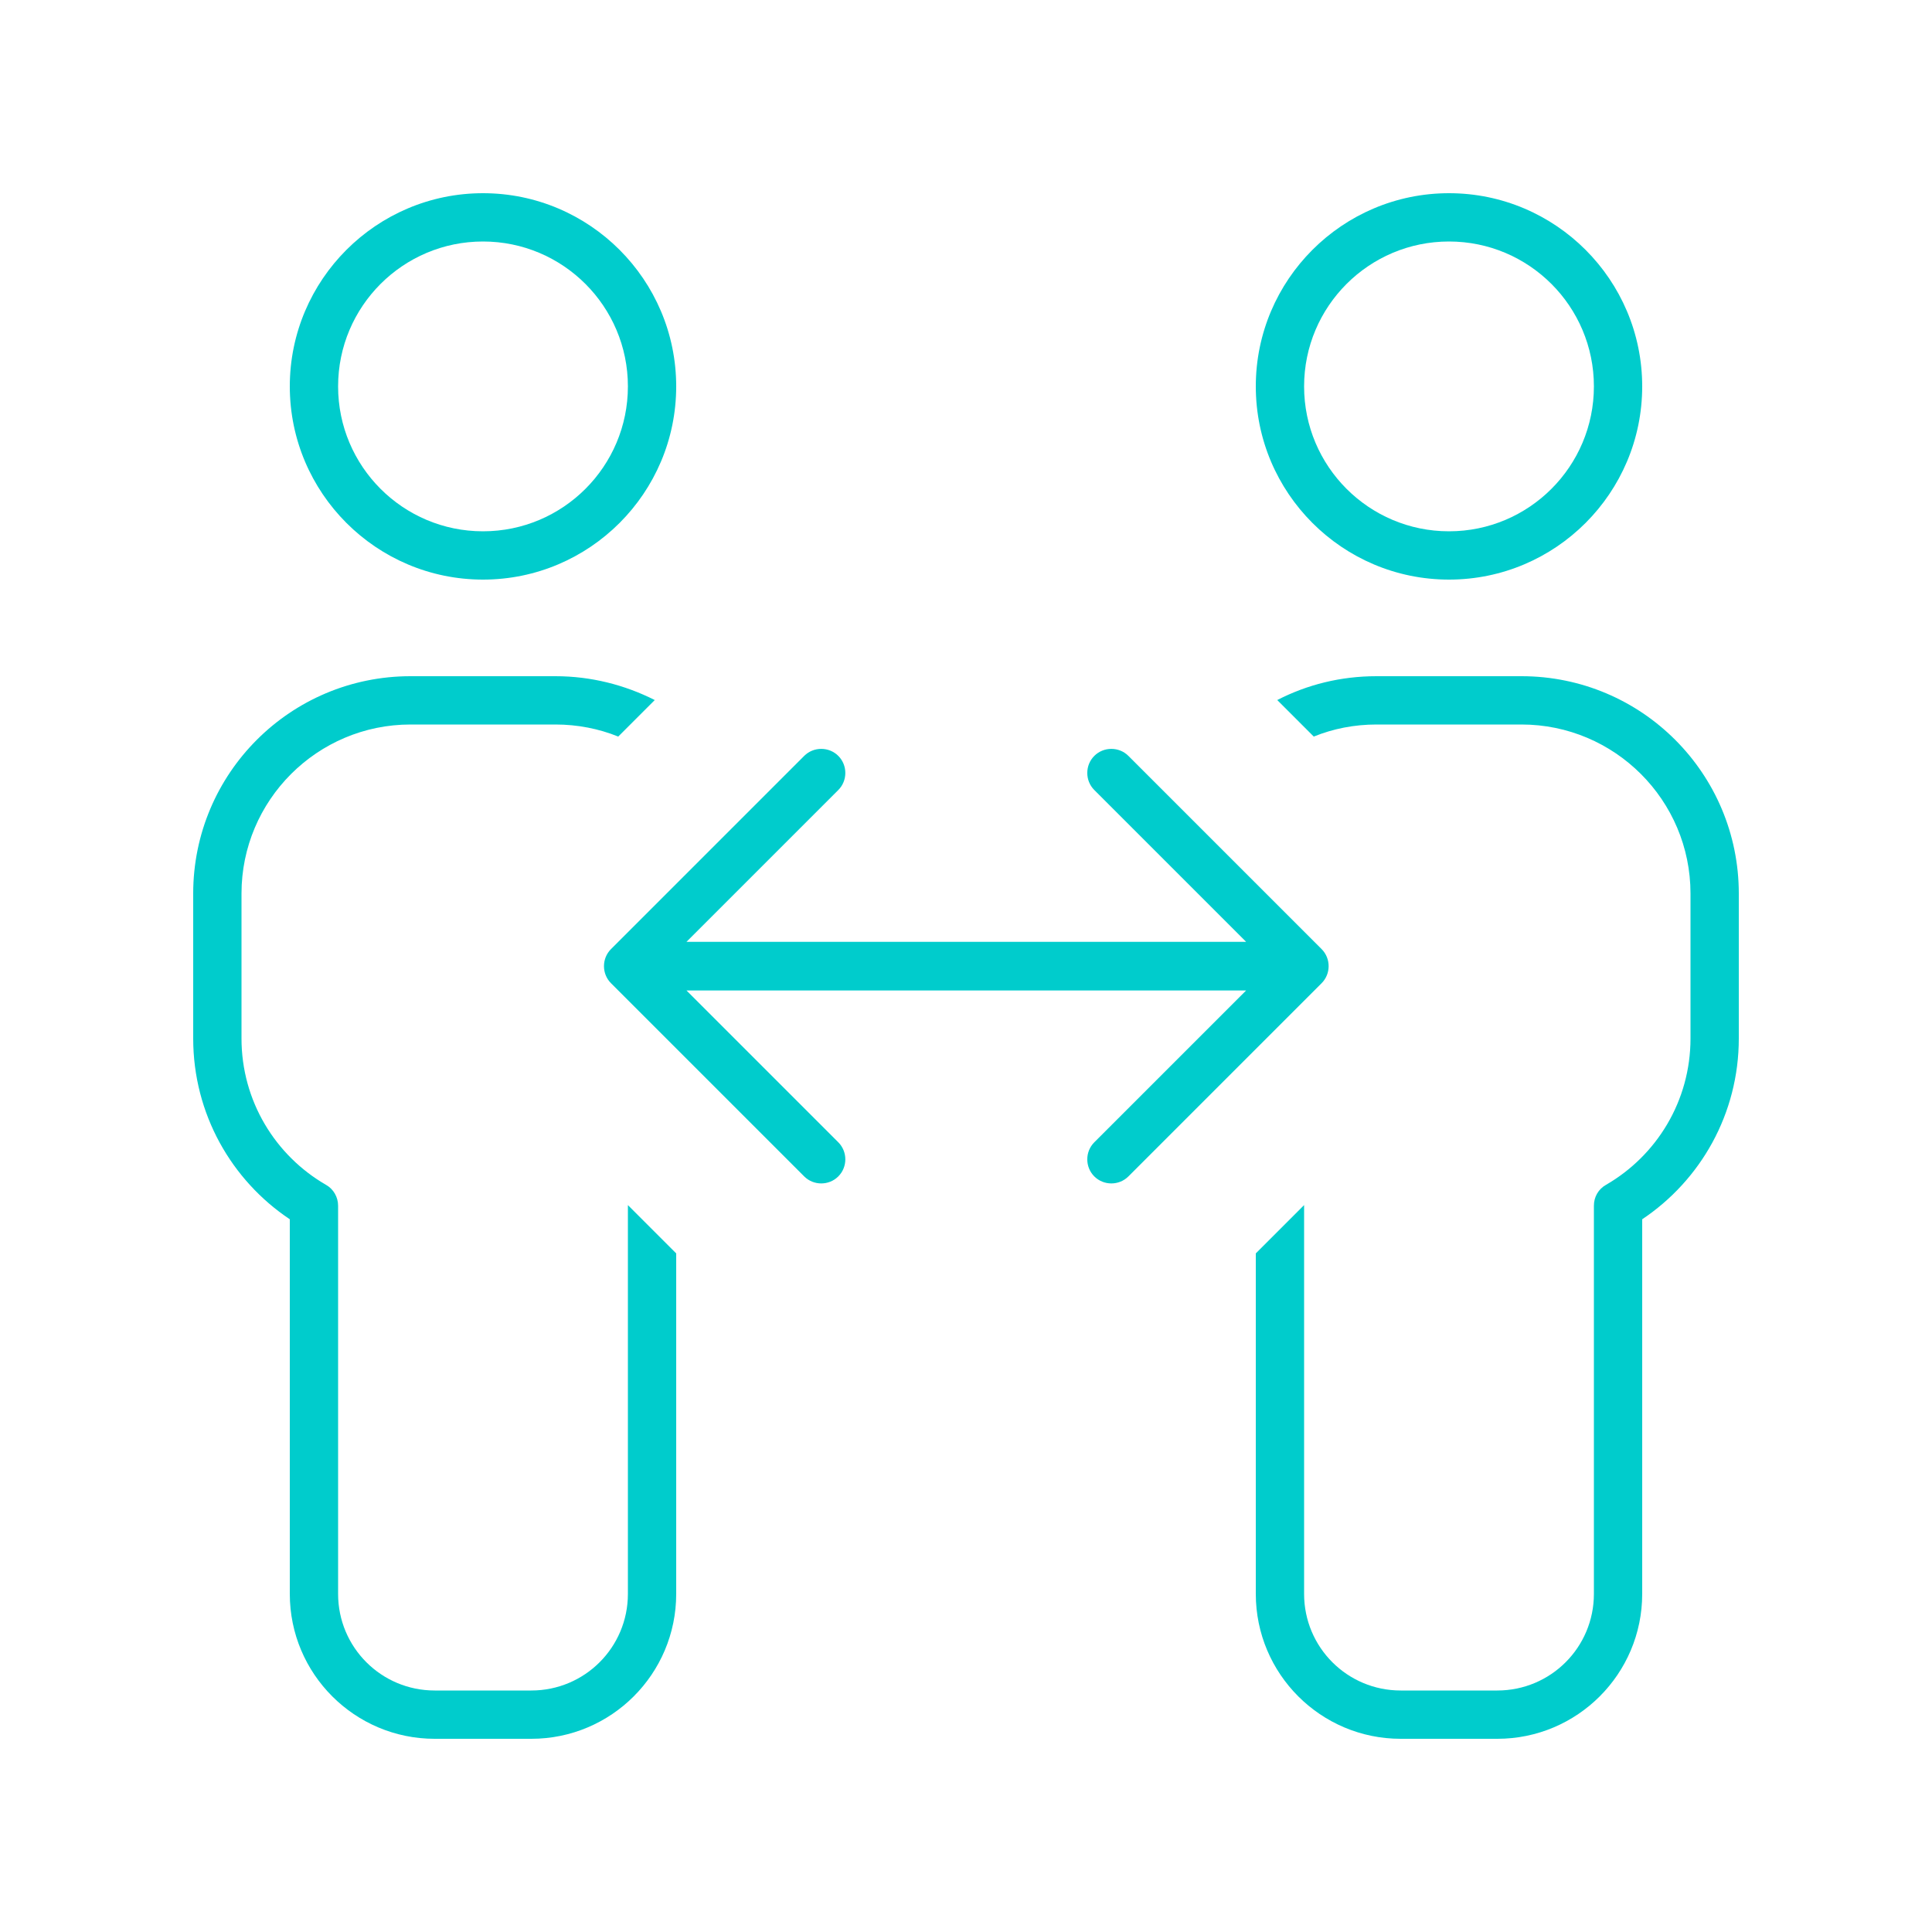 <svg xmlns="http://www.w3.org/2000/svg" viewBox="0 0 640 640"><!--!Font Awesome Pro 7.1.0 by @fontawesome - https://fontawesome.com License - https://fontawesome.com/license (Commercial License) Copyright 2025 Fonticons, Inc.--><path fill="#00cccc" d="M160 176C186.5 176 208 154.5 208 128C208 101.5 186.5 80 160 80C133.5 80 112 101.5 112 128C112 154.5 133.5 176 160 176zM160 64C195.3 64 224 92.7 224 128C224 163.3 195.3 192 160 192C124.7 192 96 163.3 96 128C96 92.7 124.7 64 160 64zM136 240C105.1 240 80 265.1 80 296L80 344C80 364.7 91.2 382.8 108 392.5C110.5 393.9 112 396.6 112 399.4L112 528C112 545.7 126.3 560 144 560L176 560C193.7 560 208 545.7 208 528L208 399.4L208 399.2L224 415.2L224 528C224 554.5 202.5 576 176 576L144 576C117.5 576 96 554.5 96 528L96 403.9C76.7 391 64 369 64 344L64 296C64 256.2 96.2 224 136 224L184 224C195.8 224 207 226.9 216.9 231.9L204.8 244C198.4 241.4 191.3 240 184 240L136 240zM416 528L416 415.2L432 399.2L432 399.4L432 528C432 545.7 446.3 560 464 560L496 560C513.7 560 528 545.7 528 528L528 399.4C528 396.5 529.5 393.9 532 392.5C548.8 382.8 560 364.7 560 344L560 296C560 265.1 534.9 240 504 240L456 240C448.6 240 441.6 241.4 435.2 244L423.1 231.9C433 226.8 444.1 224 456 224L504 224C543.8 224 576 256.2 576 296L576 344C576 369 563.3 391 544 403.9L544 528C544 554.5 522.5 576 496 576L464 576C437.5 576 416 554.5 416 528zM480 176C506.5 176 528 154.5 528 128C528 101.5 506.5 80 480 80C453.5 80 432 101.5 432 128C432 154.5 453.5 176 480 176zM480 64C515.3 64 544 92.7 544 128C544 163.3 515.3 192 480 192C444.7 192 416 163.3 416 128C416 92.7 444.7 64 480 64zM277.7 261.7L227.4 312L412.8 312L362.5 261.7C359.4 258.6 359.4 253.5 362.5 250.4C365.6 247.3 370.7 247.3 373.8 250.4L437.8 314.4C440.9 317.5 440.9 322.6 437.8 325.7L373.8 389.7C370.7 392.8 365.6 392.8 362.5 389.7C359.4 386.6 359.4 381.5 362.5 378.4L412.8 328.1L227.4 328.1L277.7 378.4C280.8 381.5 280.8 386.6 277.7 389.7C274.6 392.8 269.5 392.8 266.4 389.7L202.4 325.7C199.3 322.6 199.3 317.5 202.4 314.4L266.4 250.4C269.5 247.3 274.6 247.3 277.7 250.4C280.8 253.5 280.8 258.6 277.7 261.7z"/></svg>